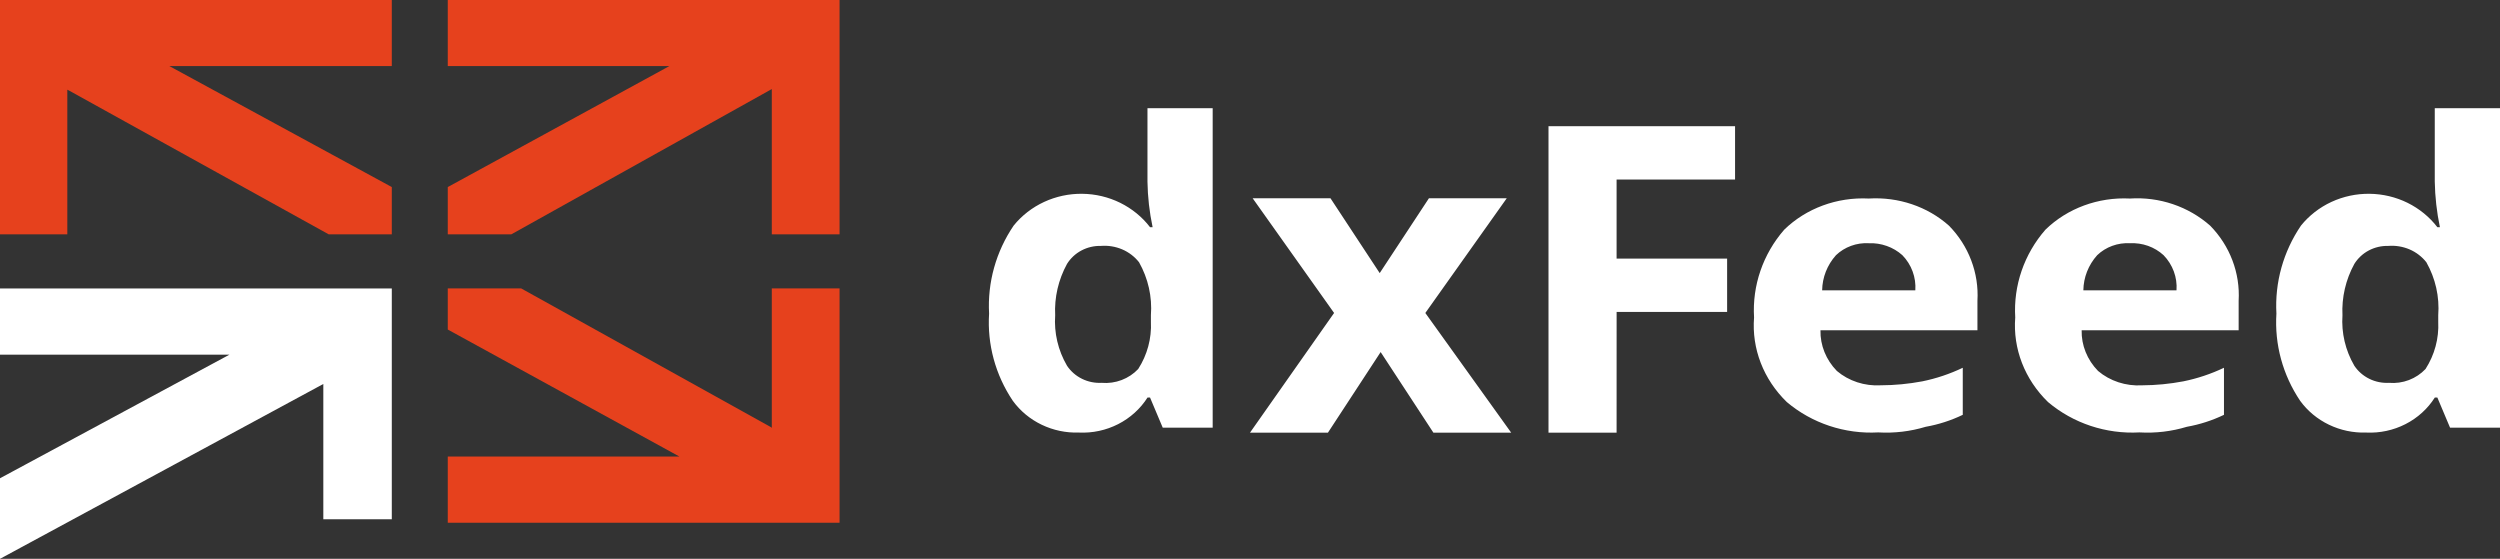 <svg width="85" height="19" viewBox="0 0 85 19" fill="none" xmlns="http://www.w3.org/2000/svg" class="styled__Logo-sc-1yieq68-7 deNHkX"><rect x="0" y="0" width="85" height="19" fill="#333333" stroke="none"/><path d="M36.682 14.707C36.244 14.721 35.81 14.63 35.417 14.441C35.025 14.253 34.687 13.973 34.435 13.626C33.844 12.747 33.562 11.708 33.629 10.662C33.571 9.604 33.863 8.555 34.465 7.669C34.741 7.328 35.096 7.052 35.501 6.865C35.905 6.678 36.349 6.583 36.798 6.589C37.247 6.594 37.688 6.699 38.088 6.896C38.487 7.094 38.835 7.377 39.102 7.725H39.189C39.081 7.214 39.022 6.695 39.014 6.173V3.678H41.231V14.541H39.533L39.101 13.516H39.016C38.773 13.898 38.428 14.211 38.018 14.42C37.607 14.63 37.146 14.729 36.682 14.707ZM37.46 13.017C37.69 13.036 37.922 13.003 38.136 12.921C38.351 12.839 38.544 12.711 38.699 12.546C39.008 12.065 39.159 11.504 39.131 10.939V10.718C39.178 10.092 39.038 9.467 38.727 8.916C38.577 8.726 38.38 8.575 38.153 8.478C37.926 8.382 37.678 8.341 37.431 8.361C37.201 8.355 36.972 8.409 36.77 8.516C36.567 8.623 36.398 8.781 36.279 8.972C35.985 9.509 35.845 10.112 35.876 10.719C35.834 11.316 35.974 11.914 36.279 12.436C36.406 12.625 36.581 12.778 36.789 12.88C36.996 12.982 37.228 13.029 37.461 13.016L37.46 13.017ZM45.359 10.641L42.591 6.742H45.237L46.91 9.285L48.583 6.742H51.229L48.461 10.641L51.38 14.71H48.735L46.942 11.97L45.15 14.71H42.5L45.359 10.641ZM54.964 14.71H52.649V4.291H58.992V6.103H54.964V8.792H58.722V10.605H54.965L54.964 14.71ZM63.86 14.702C62.725 14.764 61.609 14.393 60.752 13.67C59.959 12.9 59.554 11.855 59.638 10.793C59.573 9.708 59.94 8.64 60.664 7.809C61.408 7.083 62.458 6.696 63.537 6.75C64.546 6.688 65.537 7.023 66.265 7.673C66.598 8.012 66.855 8.413 67.021 8.852C67.188 9.291 67.26 9.758 67.233 10.224V11.228H61.896C61.884 11.738 62.084 12.233 62.453 12.612C62.859 12.956 63.399 13.133 63.949 13.1C64.422 13.099 64.893 13.053 65.357 12.966C65.834 12.869 66.297 12.713 66.734 12.504V14.104C66.336 14.296 65.912 14.433 65.473 14.511C64.952 14.669 64.406 14.733 63.86 14.702ZM63.537 8.27C63.333 8.258 63.127 8.289 62.936 8.359C62.744 8.429 62.569 8.537 62.423 8.677C62.126 9.009 61.959 9.432 61.953 9.871H65.121C65.136 9.653 65.105 9.435 65.029 9.229C64.954 9.024 64.835 8.835 64.68 8.676C64.527 8.539 64.347 8.432 64.151 8.363C63.955 8.293 63.746 8.261 63.537 8.27ZM72.741 14.702C71.605 14.764 70.49 14.393 69.633 13.67C68.84 12.9 68.435 11.855 68.518 10.793C68.453 9.708 68.82 8.64 69.545 7.809C70.289 7.083 71.339 6.696 72.418 6.75C72.914 6.718 73.411 6.783 73.88 6.942C74.348 7.1 74.779 7.349 75.146 7.673C75.478 8.012 75.736 8.413 75.902 8.852C76.069 9.291 76.141 9.758 76.114 10.224V11.228H70.776C70.764 11.738 70.964 12.233 71.333 12.612C71.739 12.956 72.279 13.133 72.829 13.101C73.302 13.099 73.773 13.053 74.237 12.965C74.714 12.868 75.177 12.713 75.615 12.504V14.104C75.216 14.296 74.791 14.433 74.353 14.511C73.832 14.669 73.286 14.733 72.741 14.702ZM72.418 8.27C72.213 8.258 72.008 8.289 71.816 8.359C71.624 8.429 71.45 8.537 71.304 8.677C71.006 9.009 70.84 9.432 70.834 9.871H74.001C74.017 9.653 73.986 9.435 73.91 9.229C73.834 9.024 73.716 8.835 73.561 8.676C73.409 8.537 73.23 8.429 73.033 8.359C72.836 8.289 72.627 8.259 72.418 8.27ZM80.451 14.707C80.013 14.721 79.578 14.63 79.186 14.441C78.794 14.253 78.456 13.973 78.204 13.626C77.613 12.747 77.331 11.708 77.398 10.662C77.339 9.604 77.632 8.555 78.234 7.669C78.51 7.328 78.865 7.052 79.269 6.865C79.674 6.678 80.118 6.583 80.567 6.589C81.015 6.594 81.457 6.699 81.857 6.896C82.256 7.094 82.604 7.377 82.871 7.725H82.957C82.85 7.214 82.791 6.695 82.782 6.173V3.678H85V14.541H83.302L82.87 13.516H82.784C82.542 13.898 82.197 14.211 81.787 14.42C81.376 14.63 80.915 14.729 80.451 14.707ZM81.229 13.017C81.459 13.036 81.69 13.003 81.905 12.921C82.12 12.839 82.312 12.711 82.468 12.546C82.777 12.065 82.928 11.504 82.9 10.939V10.718C82.947 10.092 82.807 9.467 82.496 8.916C82.346 8.726 82.148 8.575 81.922 8.478C81.695 8.382 81.447 8.341 81.2 8.361C80.969 8.355 80.741 8.409 80.538 8.516C80.336 8.623 80.167 8.781 80.048 8.972C79.754 9.509 79.614 10.112 79.644 10.719C79.603 11.316 79.743 11.914 80.048 12.436C80.174 12.625 80.35 12.778 80.558 12.88C80.765 12.982 80.997 13.029 81.23 13.016L81.229 13.017Z" fill="#FFFFFF"></path><path d="M11.177 7.968H13.321V6.36L5.757 2.246H13.321V0H0V7.968H2.289V3.05L2.338 3.074L11.177 7.968ZM28.545 7.968V0H15.224V2.246H22.76L15.224 6.36V7.968H17.384L26.241 3.028V7.968H28.545ZM23.097 15.521H15.224V17.774H28.545V9.806H26.241V14.549L26.217 14.526L17.72 9.806H15.224V11.204L23.097 15.521Z" fill="#E6411D"></path><path d="M0 9.807V12.059H7.8L0 16.261V19L10.993 13.055V17.654H13.321V9.807H0Z" fill="#FFFFFF"></path></svg>
